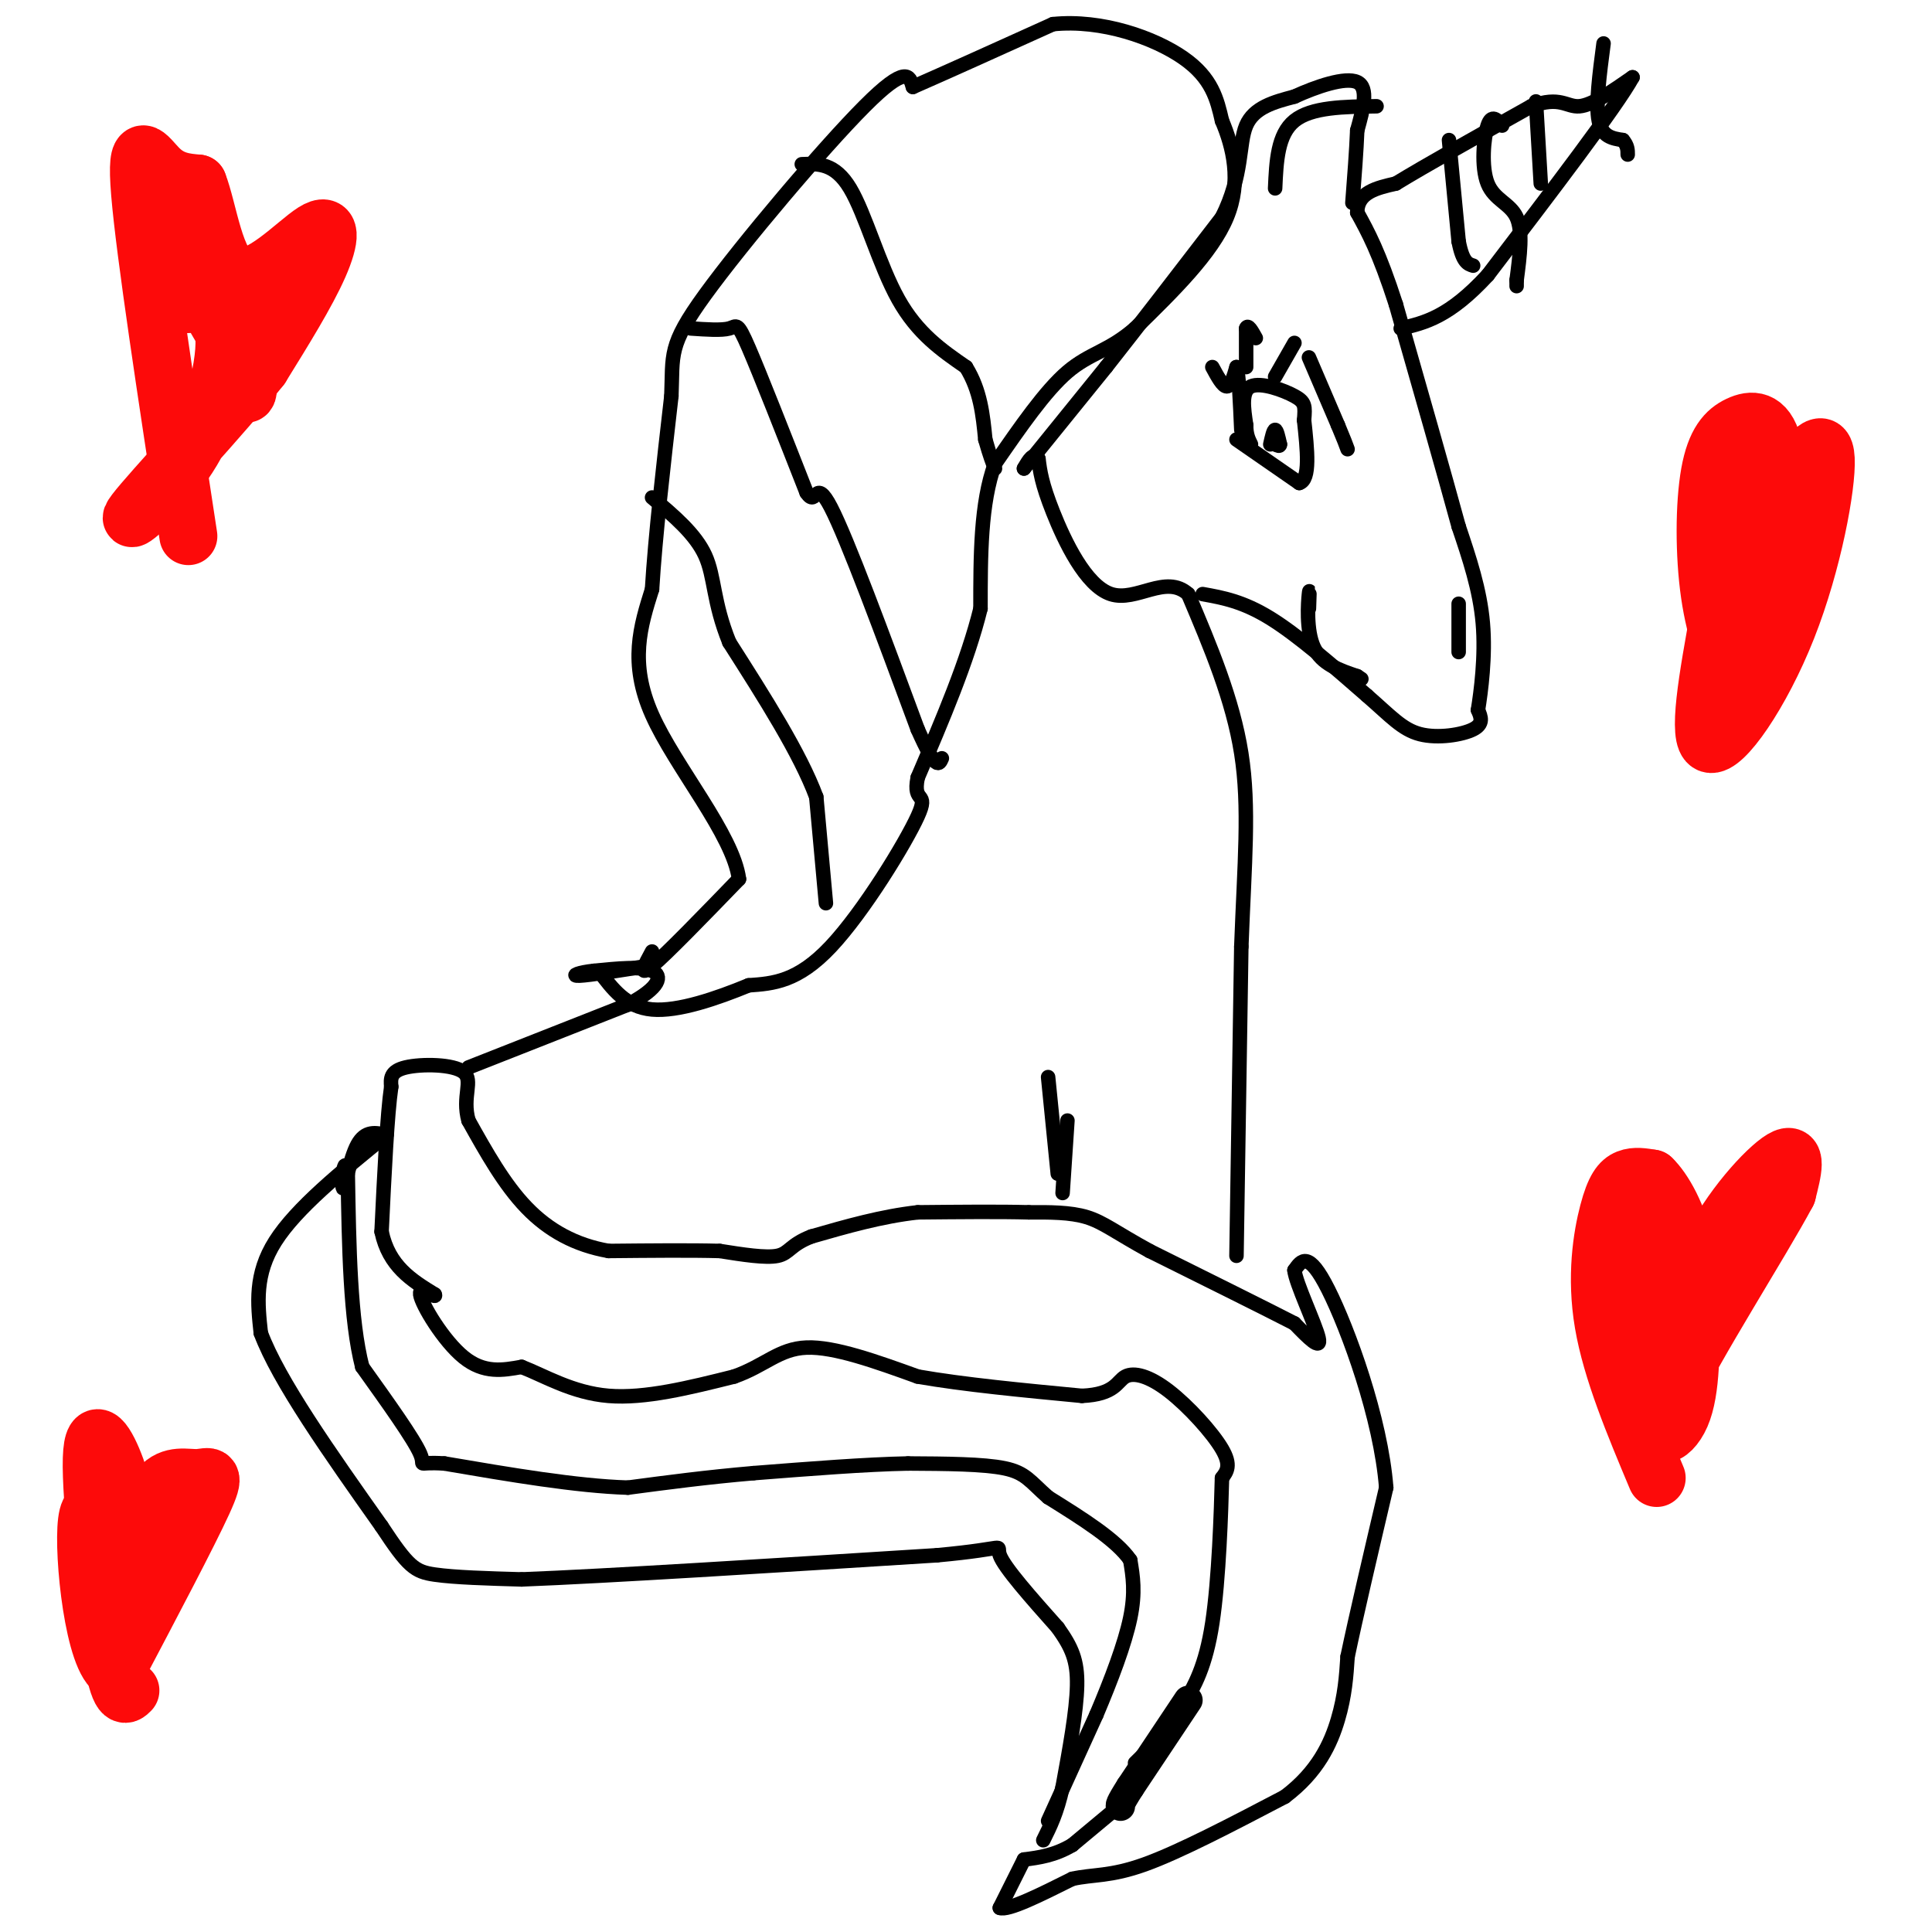 <svg viewBox='0 0 400 400' version='1.1' xmlns='http://www.w3.org/2000/svg' xmlns:xlink='http://www.w3.org/1999/xlink'><g fill='none' stroke='#000000' stroke-width='6' stroke-linecap='round' stroke-linejoin='round'><path d='M246,352c0.000,0.000 -12.000,18.000 -12,18'/><path d='M234,370c-2.333,3.667 -2.167,3.833 -2,4'/></g>
<g fill='none' stroke='#000000' stroke-width='3' stroke-linecap='round' stroke-linejoin='round'><path d='M234,372c0.000,0.000 -12.000,10.000 -12,10'/><path d='M222,382c-3.667,2.167 -6.833,2.583 -10,3'/><path d='M212,385c0.000,0.000 -5.000,10.000 -5,10'/><path d='M207,395c1.667,0.667 8.333,-2.667 15,-6'/><path d='M222,389c4.378,-0.978 7.822,-0.422 15,-3c7.178,-2.578 18.089,-8.289 29,-14'/><path d='M266,372c6.867,-5.156 9.533,-11.044 11,-16c1.467,-4.956 1.733,-8.978 2,-13'/><path d='M279,343c1.667,-8.000 4.833,-21.500 8,-35'/><path d='M287,308c-1.111,-14.378 -7.889,-32.822 -12,-41c-4.111,-8.178 -5.556,-6.089 -7,-4'/><path d='M268,263c0.244,2.622 4.356,11.178 5,14c0.644,2.822 -2.178,-0.089 -5,-3'/><path d='M268,274c-5.833,-3.000 -17.917,-9.000 -30,-15'/><path d='M238,259c-7.022,-3.844 -9.578,-5.956 -13,-7c-3.422,-1.044 -7.711,-1.022 -12,-1'/><path d='M213,251c-5.833,-0.167 -14.417,-0.083 -23,0'/><path d='M190,251c-7.500,0.833 -14.750,2.917 -22,5'/><path d='M168,256c-4.444,1.711 -4.556,3.489 -7,4c-2.444,0.511 -7.222,-0.244 -12,-1'/><path d='M149,259c-5.833,-0.167 -14.417,-0.083 -23,0'/><path d='M126,259c-6.822,-1.200 -12.378,-4.200 -17,-9c-4.622,-4.800 -8.311,-11.400 -12,-18'/><path d='M97,232c-1.405,-4.940 1.083,-8.292 -1,-10c-2.083,-1.708 -8.738,-1.774 -12,-1c-3.262,0.774 -3.131,2.387 -3,4'/><path d='M81,225c-0.833,5.667 -1.417,17.833 -2,30'/><path d='M79,255c1.500,7.167 6.250,10.083 11,13'/><path d='M90,268c0.631,1.262 -3.292,-2.083 -3,0c0.292,2.083 4.798,9.595 9,13c4.202,3.405 8.101,2.702 12,2'/><path d='M108,283c4.711,1.822 10.489,5.378 18,6c7.511,0.622 16.756,-1.689 26,-4'/><path d='M152,285c6.356,-2.222 9.244,-5.778 15,-6c5.756,-0.222 14.378,2.889 23,6'/><path d='M190,285c9.500,1.667 21.750,2.833 34,4'/><path d='M224,289c6.928,-0.297 7.249,-3.038 9,-4c1.751,-0.962 4.933,-0.144 9,3c4.067,3.144 9.019,8.612 11,12c1.981,3.388 0.990,4.694 0,6'/><path d='M253,306c-0.178,6.844 -0.622,20.956 -2,30c-1.378,9.044 -3.689,13.022 -6,17'/><path d='M245,353c-2.667,4.833 -6.333,8.417 -10,12'/><path d='M217,377c0.000,0.000 10.000,-22.000 10,-22'/><path d='M227,355c3.111,-7.333 5.889,-14.667 7,-20c1.111,-5.333 0.556,-8.667 0,-12'/><path d='M234,323c-2.833,-4.167 -9.917,-8.583 -17,-13'/><path d='M217,310c-3.756,-3.311 -4.644,-5.089 -9,-6c-4.356,-0.911 -12.178,-0.956 -20,-1'/><path d='M188,303c-8.667,0.167 -20.333,1.083 -32,2'/><path d='M156,305c-9.667,0.833 -17.833,1.917 -26,3'/><path d='M130,308c-10.667,-0.333 -24.333,-2.667 -38,-5'/><path d='M92,303c-6.489,-0.422 -3.711,1.022 -5,-2c-1.289,-3.022 -6.644,-10.511 -12,-18'/><path d='M75,283c-2.500,-9.667 -2.750,-24.833 -3,-40'/><path d='M72,243c-0.798,-5.000 -1.292,2.500 -1,3c0.292,0.500 1.369,-6.000 3,-9c1.631,-3.000 3.815,-2.500 6,-2'/><path d='M80,235c-9.333,7.583 -18.667,15.167 -23,22c-4.333,6.833 -3.667,12.917 -3,19'/><path d='M54,276c3.667,9.833 14.333,24.917 25,40'/><path d='M79,316c5.533,8.400 6.867,9.400 11,10c4.133,0.600 11.067,0.800 18,1'/><path d='M108,327c17.333,-0.667 51.667,-2.833 86,-5'/><path d='M194,322c15.733,-1.444 12.067,-2.556 13,0c0.933,2.556 6.467,8.778 12,15'/><path d='M219,337c2.889,4.067 4.111,6.733 4,12c-0.111,5.267 -1.556,13.133 -3,21'/><path d='M220,370c-1.167,5.333 -2.583,8.167 -4,11'/><path d='M97,221c0.000,0.000 33.000,-13.000 33,-13'/><path d='M130,208c6.778,-3.578 7.222,-6.022 5,-7c-2.222,-0.978 -7.111,-0.489 -12,0'/><path d='M123,201c-3.156,0.311 -5.044,1.089 -3,1c2.044,-0.089 8.022,-1.044 14,-2'/><path d='M219,243c0.000,0.000 -2.000,-20.000 -2,-20'/><path d='M256,260c0.000,0.000 1.000,-64.000 1,-64'/><path d='M257,196c0.644,-17.378 1.756,-28.822 0,-40c-1.756,-11.178 -6.378,-22.089 -11,-33'/><path d='M246,123c-4.643,-4.226 -10.750,1.708 -16,0c-5.250,-1.708 -9.643,-11.060 -12,-17c-2.357,-5.940 -2.679,-8.470 -3,-11'/><path d='M215,95c-1.000,-1.500 -2.000,0.250 -3,2'/><path d='M212,97c0.000,0.000 17.000,-21.000 17,-21'/><path d='M229,76c6.833,-8.667 15.417,-19.833 24,-31'/><path d='M253,45c4.400,-8.778 3.400,-15.222 5,-19c1.600,-3.778 5.800,-4.889 10,-6'/><path d='M268,20c4.444,-2.044 10.556,-4.156 13,-3c2.444,1.156 1.222,5.578 0,10'/><path d='M281,27c-0.167,4.167 -0.583,9.583 -1,15'/><path d='M264,39c0.250,-5.583 0.500,-11.167 4,-14c3.500,-2.833 10.250,-2.917 17,-3'/><path d='M256,91c0.000,0.000 13.000,9.000 13,9'/><path d='M269,100c2.333,-0.667 1.667,-6.833 1,-13'/><path d='M270,87c0.226,-2.929 0.292,-3.750 -2,-5c-2.292,-1.250 -6.940,-2.929 -9,-2c-2.060,0.929 -1.530,4.464 -1,8'/><path d='M258,88c0.000,2.000 0.500,3.000 1,4'/><path d='M263,92c0.333,-1.500 0.667,-3.000 1,-3c0.333,0.000 0.667,1.500 1,3'/><path d='M265,92c0.000,0.500 -0.500,0.250 -1,0'/><path d='M271,126c0.089,-2.356 0.178,-4.711 0,-3c-0.178,1.711 -0.622,7.489 1,11c1.622,3.511 5.311,4.756 9,6'/><path d='M281,140c1.500,1.000 0.750,0.500 0,0'/><path d='M249,123c4.167,0.750 8.333,1.500 14,5c5.667,3.500 12.833,9.750 20,16'/><path d='M283,144c4.940,4.298 7.292,7.042 11,8c3.708,0.958 8.774,0.131 11,-1c2.226,-1.131 1.613,-2.565 1,-4'/><path d='M306,147c0.600,-3.733 1.600,-11.067 1,-18c-0.600,-6.933 -2.800,-13.467 -5,-20'/><path d='M302,109c-3.000,-11.000 -8.000,-28.500 -13,-46'/><path d='M289,63c-3.500,-10.833 -5.750,-14.917 -8,-19'/><path d='M281,44c0.000,-4.167 4.000,-5.083 8,-6'/><path d='M289,38c6.000,-3.667 17.000,-9.833 28,-16'/><path d='M317,22c6.089,-2.222 7.311,0.222 10,0c2.689,-0.222 6.844,-3.111 11,-6'/><path d='M338,16c-3.167,5.833 -16.583,23.417 -30,41'/><path d='M308,57c-8.000,8.667 -13.000,9.833 -18,11'/><path d='M302,135c0.000,0.000 0.000,-10.000 0,-10'/><path d='M135,197c-1.500,2.750 -3.000,5.500 0,3c3.000,-2.500 10.500,-10.250 18,-18'/><path d='M153,182c-1.200,-9.200 -13.200,-23.200 -18,-34c-4.800,-10.800 -2.400,-18.400 0,-26'/><path d='M135,122c0.667,-11.000 2.333,-25.500 4,-40'/><path d='M139,82c0.357,-8.667 -0.750,-10.333 7,-21c7.750,-10.667 24.357,-30.333 33,-39c8.643,-8.667 9.321,-6.333 10,-4'/><path d='M189,18c6.500,-2.833 17.750,-7.917 29,-13'/><path d='M218,5c10.156,-1.044 21.044,2.844 27,7c5.956,4.156 6.978,8.578 8,13'/><path d='M253,25c2.311,5.444 4.089,12.556 1,20c-3.089,7.444 -11.044,15.222 -19,23'/><path d='M235,68c-5.400,4.733 -9.400,5.067 -14,9c-4.600,3.933 -9.800,11.467 -15,19'/><path d='M206,96c-3.000,8.167 -3.000,19.083 -3,30'/><path d='M203,126c-2.667,10.833 -7.833,22.917 -13,35'/><path d='M190,161c-1.143,5.714 2.500,2.500 0,8c-2.500,5.500 -11.143,19.714 -18,27c-6.857,7.286 -11.929,7.643 -17,8'/><path d='M155,204c-6.600,2.711 -14.600,5.489 -20,5c-5.400,-0.489 -8.200,-4.244 -11,-8'/><path d='M171,187c0.000,0.000 -2.000,-22.000 -2,-22'/><path d='M169,165c-3.333,-9.000 -10.667,-20.500 -18,-32'/><path d='M151,133c-3.422,-8.444 -2.978,-13.556 -5,-18c-2.022,-4.444 -6.511,-8.222 -11,-12'/><path d='M143,68c3.200,0.222 6.400,0.444 8,0c1.600,-0.444 1.600,-1.556 4,4c2.400,5.556 7.200,17.778 12,30'/><path d='M167,102c2.178,3.289 1.622,-3.489 5,3c3.378,6.489 10.689,26.244 18,46'/><path d='M190,151c3.833,8.667 4.417,7.333 5,6'/><path d='M166,34c3.422,-0.133 6.844,-0.267 10,5c3.156,5.267 6.044,15.933 10,23c3.956,7.067 8.978,10.533 14,14'/><path d='M200,76c3.000,4.833 3.500,9.917 4,15'/><path d='M204,91c1.000,3.500 1.500,4.750 2,6'/><path d='M300,29c0.000,0.000 2.000,21.000 2,21'/><path d='M302,50c0.833,4.333 1.917,4.667 3,5'/><path d='M311,26c-1.089,-1.226 -2.179,-2.452 -3,0c-0.821,2.452 -1.375,8.583 0,12c1.375,3.417 4.679,4.119 6,7c1.321,2.881 0.661,7.940 0,13'/><path d='M314,58c0.000,2.167 0.000,1.083 0,0'/><path d='M318,21c0.000,0.000 1.000,17.000 1,17'/><path d='M332,9c-0.833,6.333 -1.667,12.667 -1,16c0.667,3.333 2.833,3.667 5,4'/><path d='M336,29c1.000,1.167 1.000,2.083 1,3'/><path d='M221,232c0.000,0.000 -1.000,15.000 -1,15'/><path d='M258,76c0.000,0.000 0.000,-8.000 0,-8'/><path d='M258,68c0.333,-1.000 1.167,0.500 2,2'/><path d='M264,78c0.000,0.000 4.000,-7.000 4,-7'/><path d='M251,76c1.083,2.000 2.167,4.000 3,4c0.833,0.000 1.417,-2.000 2,-4'/><path d='M256,76c0.500,1.500 0.750,7.250 1,13'/><path d='M271,74c0.000,0.000 6.000,14.000 6,14'/><path d='M277,88c1.333,3.167 1.667,4.083 2,5'/></g>
<g fill='none' stroke='#FD0A0A' stroke-width='12' stroke-linecap='round' stroke-linejoin='round'><path d='M343,306c-4.673,-11.131 -9.345,-22.262 -11,-32c-1.655,-9.738 -0.292,-18.083 1,-23c1.292,-4.917 2.512,-6.405 4,-7c1.488,-0.595 3.244,-0.298 5,0'/><path d='M342,244c2.300,2.177 5.550,7.619 7,15c1.450,7.381 1.100,16.700 1,17c-0.100,0.300 0.050,-8.419 4,-17c3.950,-8.581 11.700,-17.023 15,-19c3.300,-1.977 2.150,2.512 1,7'/><path d='M370,247c-5.369,10.071 -19.292,31.750 -24,42c-4.708,10.250 -0.202,9.071 2,4c2.202,-5.071 2.101,-14.036 2,-23'/><path d='M350,270c0.862,-5.074 2.016,-6.257 1,-8c-1.016,-1.743 -4.203,-4.044 -6,-2c-1.797,2.044 -2.203,8.435 -3,12c-0.797,3.565 -1.984,4.306 -3,-1c-1.016,-5.306 -1.862,-16.659 -2,-19c-0.138,-2.341 0.431,4.329 1,11'/><path d='M338,263c0.556,6.156 1.444,16.044 3,21c1.556,4.956 3.778,4.978 6,5'/><path d='M39,111c-4.489,-29.356 -8.978,-58.711 -10,-71c-1.022,-12.289 1.422,-7.511 4,-5c2.578,2.511 5.289,2.756 8,3'/><path d='M41,38c2.134,5.357 3.469,17.250 8,19c4.531,1.750 12.258,-6.644 16,-9c3.742,-2.356 3.498,1.327 1,7c-2.498,5.673 -7.249,13.337 -12,21'/><path d='M54,76c-8.223,10.362 -22.781,25.767 -26,30c-3.219,4.233 4.903,-2.707 10,-10c5.097,-7.293 7.171,-14.941 8,-20c0.829,-5.059 0.415,-7.530 0,-10'/><path d='M46,66c-2.578,-5.689 -9.022,-14.911 -9,-14c0.022,0.911 6.511,11.956 13,23'/><path d='M50,75c2.214,5.702 1.250,8.458 0,5c-1.250,-3.458 -2.786,-13.131 -5,-17c-2.214,-3.869 -5.107,-1.935 -8,0'/><path d='M37,63c-0.222,-1.600 3.222,-5.600 5,-6c1.778,-0.400 1.889,2.800 2,6'/><path d='M44,63c1.024,1.786 2.583,3.250 5,3c2.417,-0.250 5.690,-2.214 4,-3c-1.690,-0.786 -8.345,-0.393 -15,0'/><path d='M38,63c-2.833,-4.167 -2.417,-14.583 -2,-25'/><path d='M27,350c-1.107,1.119 -2.214,2.238 -4,-8c-1.786,-10.238 -4.250,-31.833 -4,-40c0.250,-8.167 3.214,-2.905 5,2c1.786,4.905 2.393,9.452 3,14'/><path d='M27,318c1.411,-0.010 3.440,-7.033 6,-10c2.560,-2.967 5.651,-1.876 8,-2c2.349,-0.124 3.957,-1.464 1,5c-2.957,6.464 -10.478,20.732 -18,35'/><path d='M24,346c-4.533,-1.889 -6.867,-24.111 -6,-31c0.867,-6.889 4.933,1.556 9,10'/><path d='M27,325c1.500,1.500 0.750,0.250 0,-1'/><path d='M360,143c-2.408,-5.914 -4.817,-11.828 -6,-20c-1.183,-8.172 -1.142,-18.603 0,-25c1.142,-6.397 3.384,-8.761 6,-10c2.616,-1.239 5.604,-1.354 7,4c1.396,5.354 1.198,16.177 1,27'/><path d='M368,119c0.026,1.053 -0.411,-9.814 0,-15c0.411,-5.186 1.668,-4.691 4,-7c2.332,-2.309 5.738,-7.423 6,-2c0.262,5.423 -2.622,21.383 -8,35c-5.378,13.617 -13.251,24.891 -16,24c-2.749,-0.891 -0.375,-13.945 2,-27'/><path d='M356,127c0.833,-11.476 1.917,-26.667 2,-29c0.083,-2.333 -0.833,8.190 0,16c0.833,7.810 3.417,12.905 6,18'/></g>
</svg>